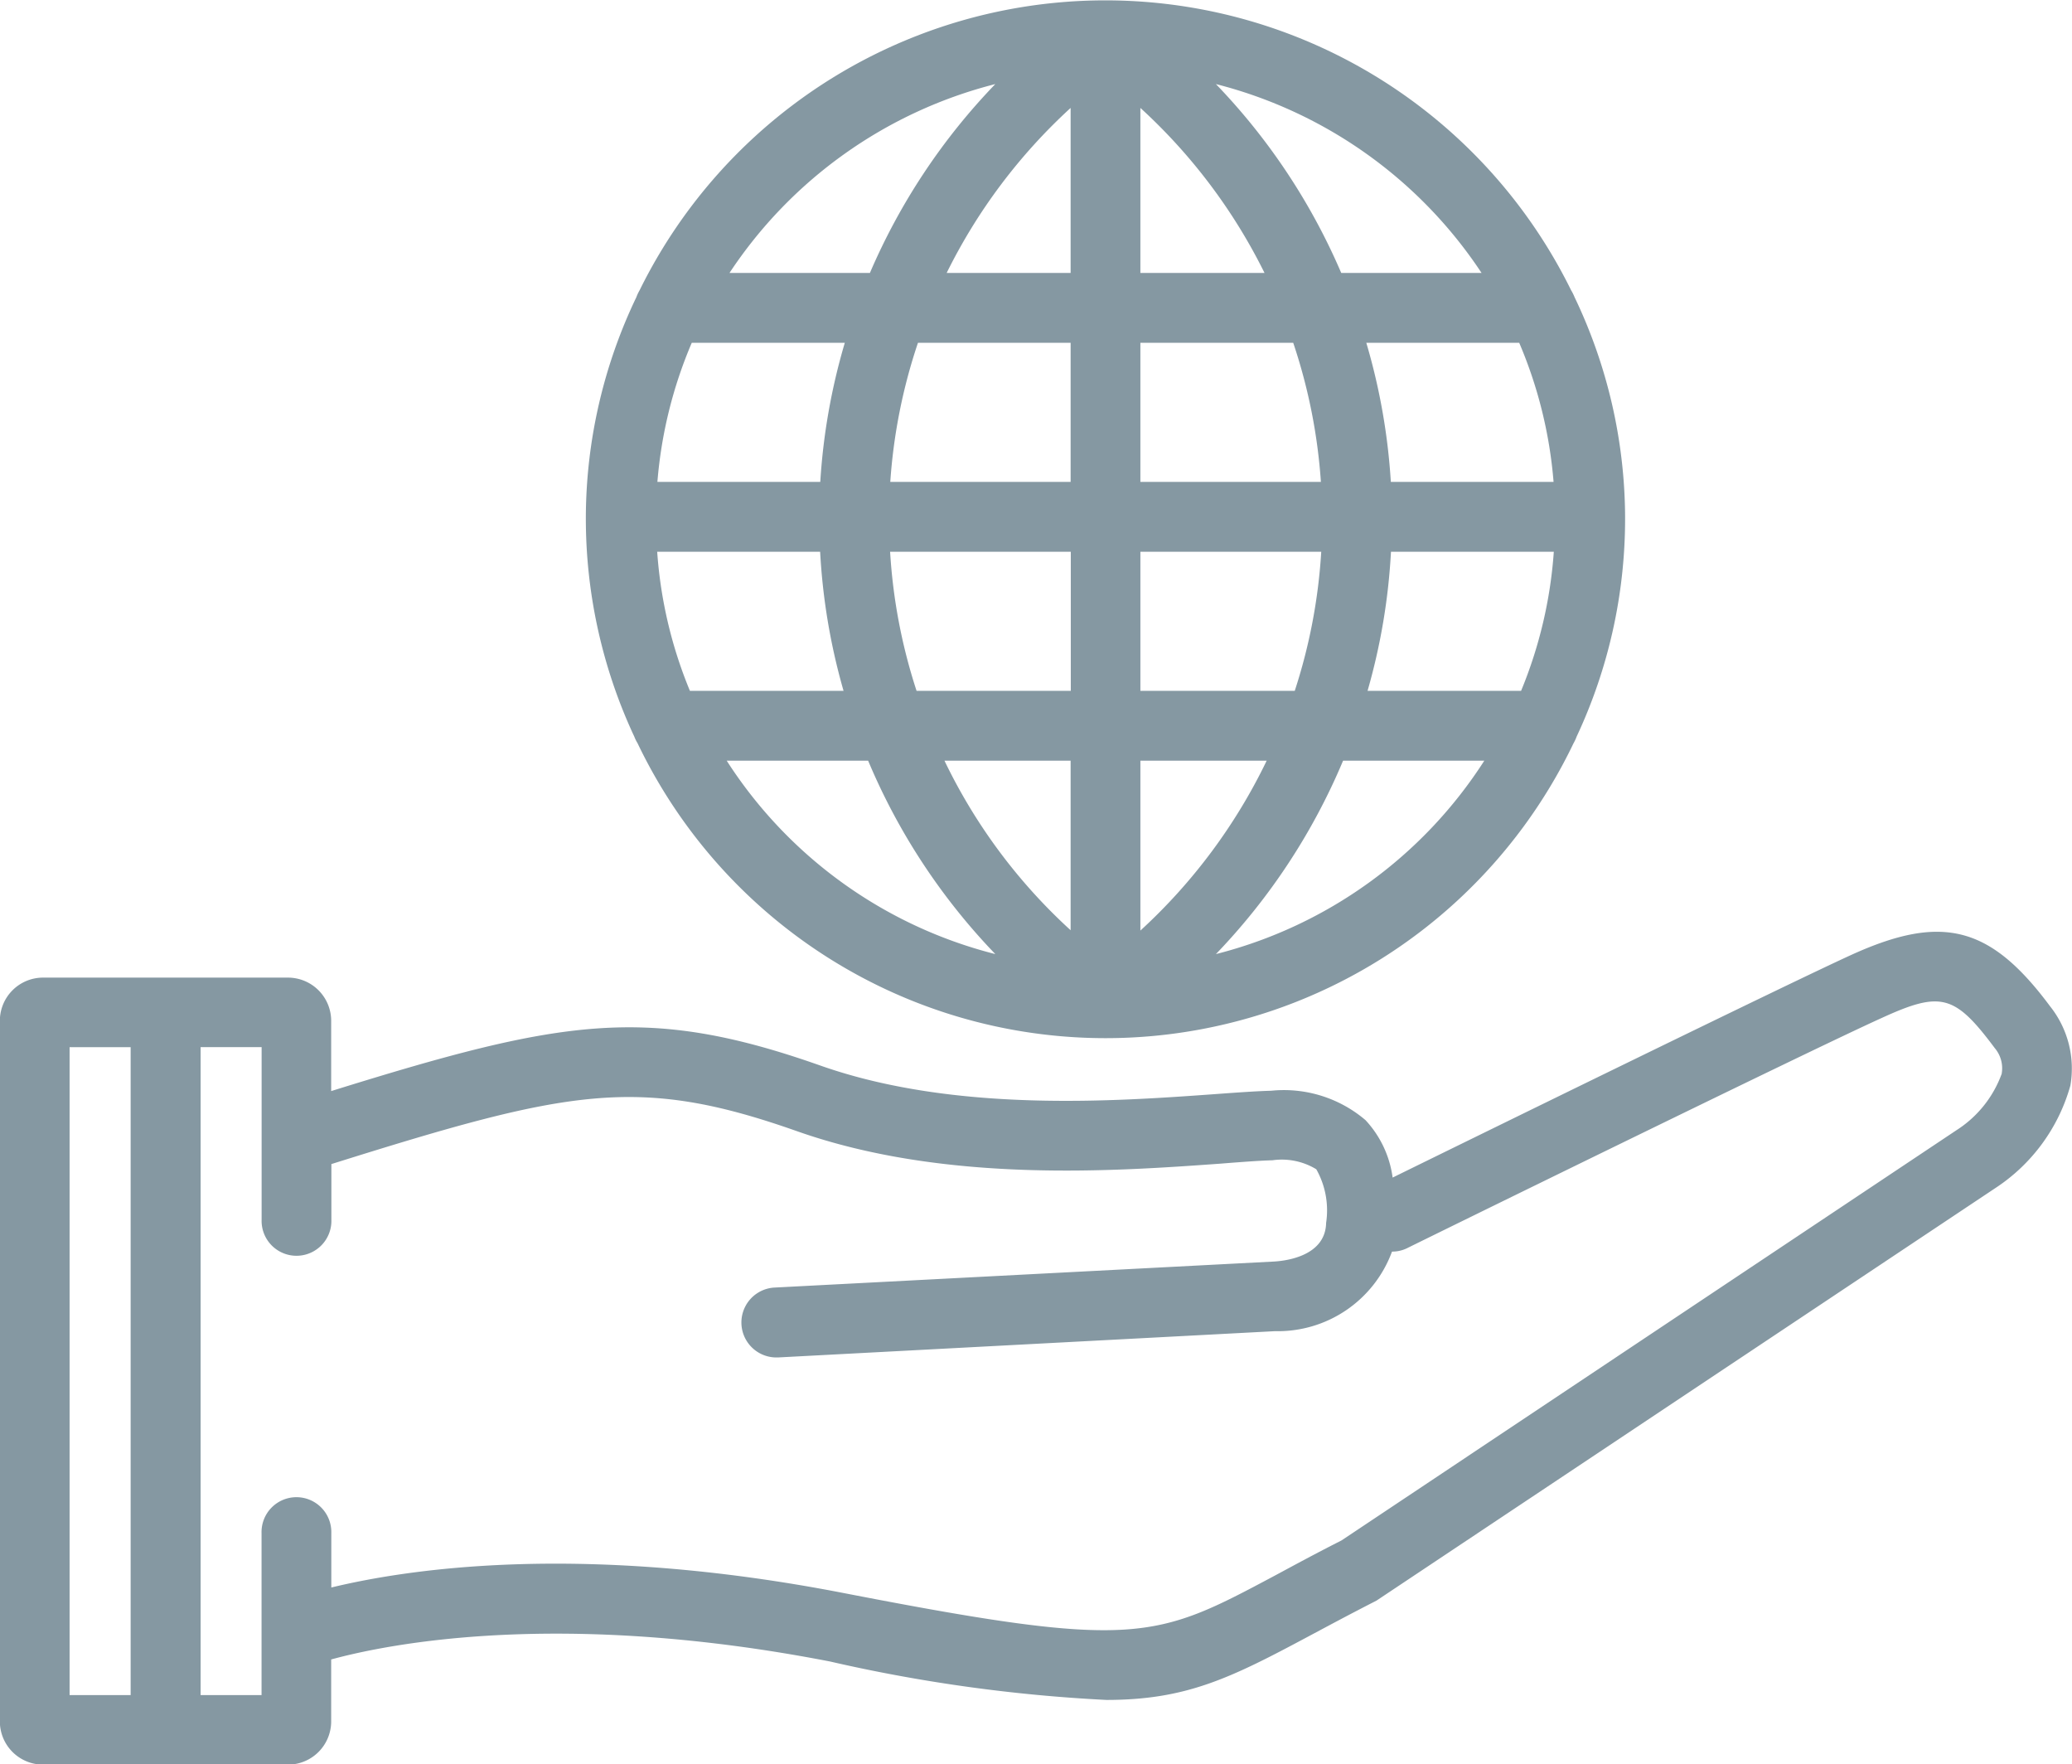 <?xml version="1.0" encoding="UTF-8"?>
<svg xmlns="http://www.w3.org/2000/svg" width="59.906" height="51" viewBox="0 0 59.906 51">
  <defs>
    <style>
      .cls-1 {
        fill: #8598a2;
        fill-rule: evenodd;
      }
    </style>
  </defs>
  <path id="icone-enviro" class="cls-1" d="M914.342,1857.27a1.073,1.073,0,0,0,.089.18,15,15,0,0,0,27.061.01,1.279,1.279,0,0,0,.093-0.2,14.833,14.833,0,0,0,1.4-6.28c0-.02,0-0.04,0-0.06,0,0,0,0,0-.01s0-.01,0-0.02a14.852,14.852,0,0,0-1.461-6.33,1.294,1.294,0,0,0-.1-0.2,15.009,15.009,0,0,0-26.931,0,1.2,1.2,0,0,0-.094.2,14.822,14.822,0,0,0-1.461,6.33c0,0.01,0,.01,0,0.02s0,0.01,0,.01c0,0.02,0,.04,0,0.06A14.9,14.9,0,0,0,914.342,1857.27Zm16.813,6.28a18.251,18.251,0,0,0,3.676-5.59h4.083A13.02,13.02,0,0,1,931.155,1863.55Zm8.823-7.61h-4.439a17.96,17.96,0,0,0,.677-4.02h4.708A12.871,12.871,0,0,1,939.978,1855.94Zm0.939-6.04h-4.705a18.057,18.057,0,0,0-.709-4.02h4.421A12.867,12.867,0,0,1,940.917,1849.9Zm-2.082-6.04h-4.057a18.182,18.182,0,0,0-3.624-5.46A13.069,13.069,0,0,1,938.835,1843.86Zm-9.864-4.77a16.156,16.156,0,0,1,3.589,4.77h-3.589v-4.77Zm0,6.79h4.419a16.019,16.019,0,0,1,.8,4.02h-5.219v-4.02Zm0,6.04H934.2a16.022,16.022,0,0,1-.766,4.02h-4.463v-4.02Zm0,6.04h3.651a16.175,16.175,0,0,1-3.651,4.91v-4.91Zm-11.96,0H921.1a18.236,18.236,0,0,0,3.677,5.59A13.031,13.031,0,0,1,917.011,1857.96Zm9.943,4.9a16.017,16.017,0,0,1-3.647-4.9h3.647v4.9Zm0-6.92H922.5a15.976,15.976,0,0,1-.765-4.02h5.224v4.02Zm0-6.04H921.74a15.975,15.975,0,0,1,.8-4.02h4.414v4.02Zm0-6.04H923.37a16.157,16.157,0,0,1,3.584-4.77v4.77Zm-2.177-5.46a18.188,18.188,0,0,0-3.626,5.46h-4.06A13.071,13.071,0,0,1,924.777,1838.4ZM916,1845.88h4.425a18.057,18.057,0,0,0-.709,4.02h-4.709A12.867,12.867,0,0,1,916,1845.88Zm3.712,6.04a18.017,18.017,0,0,0,.677,4.02h-4.442a12.816,12.816,0,0,1-.946-4.02h4.711Zm35.576,13.16c-1.731-2.34-3.123-2.7-5.734-1.52-1.911.87-11.069,5.36-13.29,6.45a3.028,3.028,0,0,0-.784-1.66,3.637,3.637,0,0,0-2.728-.85c-0.4.01-.969,0.05-1.652,0.1-2.8.2-7.48,0.55-11.387-.83-5.021-1.77-7.487-1.33-14.138.74v-2.04a1.25,1.25,0,0,0-1.251-1.24h-7.078a1.249,1.249,0,0,0-1.25,1.24v20.27a1.249,1.249,0,0,0,1.25,1.24h7.078a1.25,1.25,0,0,0,1.251-1.24v-1.8c1.683-.46,6.656-1.45,14.428.06a45.951,45.951,0,0,0,7.986,1.11c2.294,0,3.569-.62,5.83-1.83,0.544-.29,1.156-0.62,1.977-1.04l17.885-11.92a5.222,5.222,0,0,0,2.178-2.97A2.886,2.886,0,0,0,955.289,1865.08Zm-55.511,19.89h-1.765v-18.73h1.765v18.73Zm54.1-17.97a3.249,3.249,0,0,1-1.31,1.64l-17.782,11.86c-0.732.37-1.357,0.71-1.915,1.01-3.489,1.86-4.026,2.15-12.479.51-7.515-1.46-12.544-.71-14.812-0.16v-1.57a1.009,1.009,0,1,0-2.017,0v4.68H901.8v-18.73h1.764v4.99a1.009,1.009,0,1,0,2.017,0v-1.61c6.883-2.16,8.869-2.57,13.464-.95,4.307,1.52,9.254,1.15,12.21.94,0.635-.05,1.159-0.09,1.535-0.1a1.917,1.917,0,0,1,1.267.26,2.42,2.42,0,0,1,.284,1.55c-0.02,1.01-1.283,1.11-1.557,1.12l-14.4.75a1.011,1.011,0,0,0,.052,2.02h0.054l14.373-.76a3.517,3.517,0,0,0,3.383-2.3,0.981,0.981,0,0,0,.439-0.1c0.116-.06,11.607-5.7,13.712-6.65,1.724-.79,2.12-0.68,3.278.87A0.9,0.9,0,0,1,953.874,1867Z" transform="translate(-896 -1835.97)"></path>
</svg>
